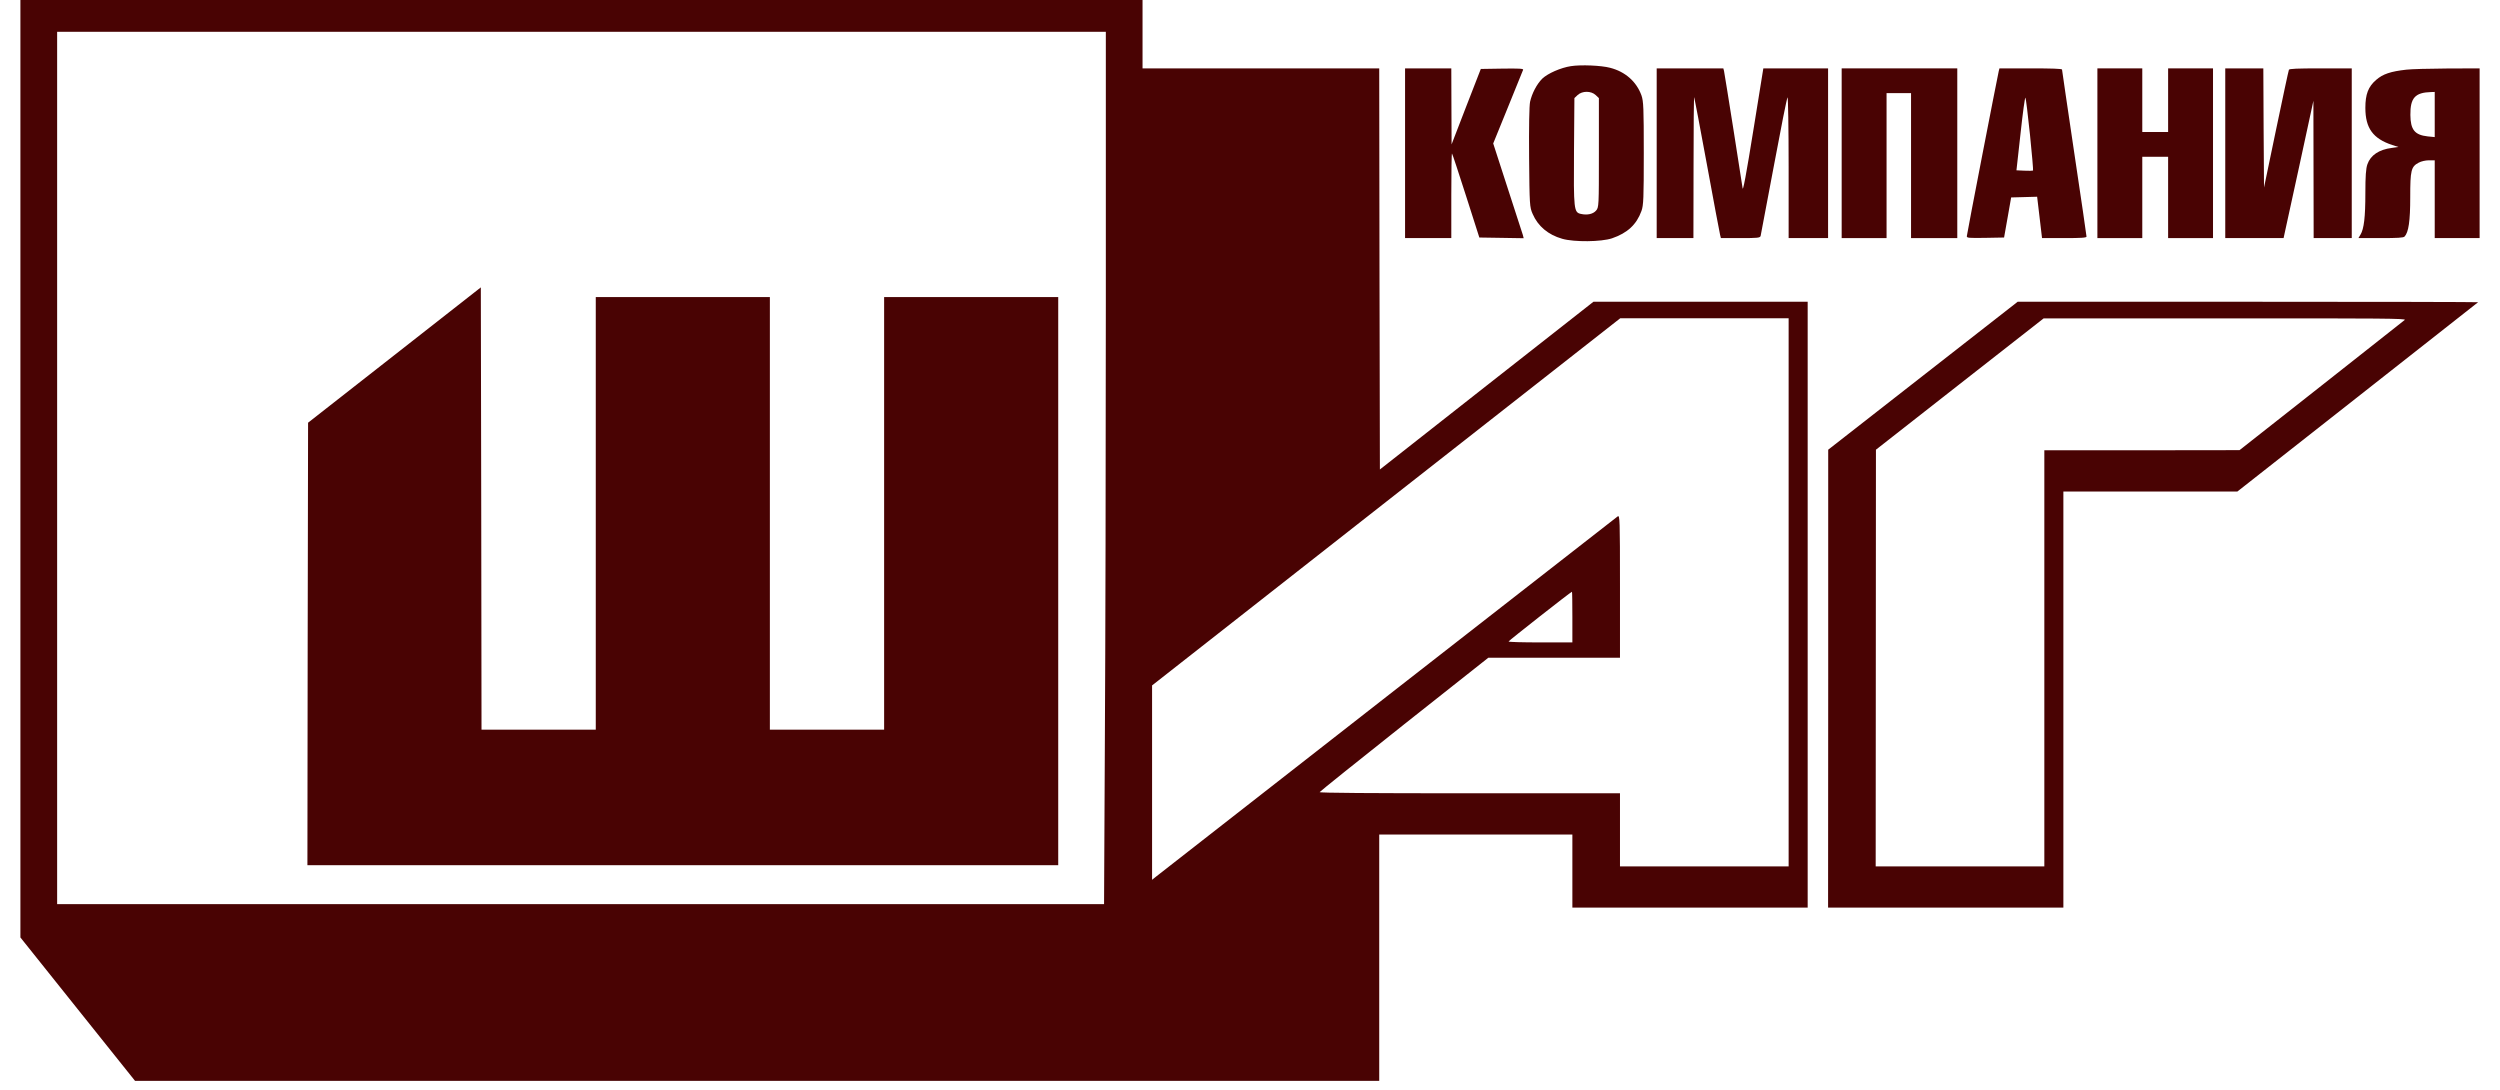 <?xml version="1.0" encoding="UTF-8"?> <svg xmlns="http://www.w3.org/2000/svg" width="117" height="51" viewBox="0 0 117 51" fill="none"><path d="M0.955 21.934V43.873L3.635 47.227L6.321 50.586H35.431H64.548V44.822V39.057H69.067H73.587V40.767V42.477H79.093H84.599V28.3V14.122H79.59H74.573L69.576 18.044L64.579 21.972L64.56 12.583L64.548 3.2H59.01H53.471V1.6V3.87165e-05H27.213H0.955V21.934ZM51.753 14.194C51.753 21.183 51.734 30.368 51.708 34.605L51.67 42.312H27.169H2.674V21.901V1.489H27.213H51.753V14.194ZM83.708 27.72V40.546H79.761H75.815V38.836V37.126H68.774C64.147 37.126 61.74 37.109 61.759 37.071C61.772 37.043 63.548 35.614 65.713 33.899L69.653 30.782H72.734H75.815V27.439C75.815 24.284 75.808 24.096 75.707 24.168C75.605 24.239 54.522 40.69 54.095 41.032L53.917 41.175V36.624V32.078L64.872 23.484L75.827 14.895H79.768H83.708V27.72ZM73.587 28.879V30.065H72.091C71.27 30.065 70.595 30.048 70.601 30.021C70.601 29.988 73.523 27.693 73.568 27.693C73.58 27.693 73.587 28.228 73.587 28.879Z" fill="#490303"></path><path d="M18.461 16.616L14.418 19.782L14.399 30.137L14.387 40.491H31.956H49.525V27.196V13.902H45.451H41.377V24.024V34.147H38.703H36.03V24.024V13.902H31.956H27.882V24.024V34.147H25.208H22.535L22.522 23.798L22.503 13.449L18.461 16.616Z" fill="#490303"></path><path d="M73.523 3.095C73.046 3.166 72.435 3.437 72.18 3.679C71.919 3.939 71.696 4.369 71.607 4.766C71.569 4.965 71.55 5.93 71.562 7.381C71.582 9.61 71.588 9.692 71.728 10.012C71.976 10.586 72.454 10.989 73.116 11.176C73.676 11.336 74.943 11.32 75.439 11.154C76.165 10.906 76.591 10.509 76.82 9.874C76.916 9.61 76.929 9.279 76.929 7.171C76.929 5.048 76.916 4.739 76.82 4.463C76.585 3.817 76.063 3.354 75.35 3.172C74.936 3.062 73.981 3.023 73.523 3.095ZM74.675 4.446L74.828 4.59V7.144C74.828 9.654 74.828 9.703 74.694 9.858C74.554 10.018 74.287 10.079 73.988 10.012C73.657 9.941 73.644 9.819 73.663 7.089L73.682 4.59L73.835 4.446C74.052 4.248 74.459 4.248 74.675 4.446Z" fill="#490303"></path><path d="M65.757 7.172V11.143H66.839H67.921V9.146C67.921 8.049 67.934 7.166 67.953 7.183C67.972 7.199 68.265 8.087 68.609 9.163L69.233 11.116L70.27 11.132L71.308 11.149L71.269 10.995C71.244 10.906 70.919 9.913 70.55 8.777L69.882 6.714L70.569 5.026C70.945 4.099 71.263 3.304 71.282 3.266C71.301 3.211 71.098 3.2 70.302 3.211L69.302 3.227L68.615 4.993L67.934 6.758L67.927 4.976L67.921 3.2H66.839H65.757V7.172Z" fill="#490303"></path><path d="M77.533 7.171V11.143H78.393H79.252L79.258 7.817C79.258 5.991 79.271 4.518 79.29 4.551C79.303 4.579 79.57 6.007 79.888 7.723C80.2 9.439 80.481 10.906 80.5 10.989L80.538 11.143H81.448C82.263 11.143 82.365 11.132 82.397 11.044C82.409 10.994 82.689 9.521 83.014 7.778C83.339 6.035 83.625 4.584 83.657 4.557C83.682 4.524 83.708 5.996 83.708 7.822V11.143H84.631H85.554V7.171V3.2H84.039H82.524L82.091 5.886C81.709 8.264 81.563 9.03 81.55 8.782C81.537 8.65 80.716 3.453 80.684 3.321L80.652 3.2H79.093H77.533V7.171Z" fill="#490303"></path><path d="M86.19 7.171V11.143H87.241H88.291V7.751V4.358H88.864H89.437V7.751V11.143H90.519H91.601V7.171V3.2H88.896H86.19V7.171Z" fill="#490303"></path><path d="M93.543 3.321C93.479 3.591 92.047 10.967 92.047 11.055C92.047 11.138 92.136 11.143 92.919 11.132L93.791 11.116L93.957 10.178L94.122 9.24L94.727 9.224L95.338 9.207L95.453 10.178L95.567 11.143H96.605C97.407 11.143 97.649 11.127 97.649 11.072C97.649 11.033 97.394 9.273 97.076 7.16C96.764 5.048 96.503 3.288 96.503 3.255C96.503 3.216 96.019 3.2 95.039 3.2H93.575L93.543 3.321ZM95.001 6.283C95.096 7.205 95.16 7.966 95.147 7.982C95.128 7.993 94.95 7.999 94.746 7.988L94.37 7.971L94.561 6.25C94.663 5.301 94.765 4.546 94.79 4.568C94.81 4.59 94.905 5.362 95.001 6.283Z" fill="#490303"></path><path d="M98.158 7.171V11.143H99.209H100.259V9.24V7.337H100.864H101.468V9.24V11.143H102.519H103.569V7.171V3.2H102.519H101.468V4.689V6.178H100.864H100.259V4.689V3.2H99.209H98.158V7.171Z" fill="#490303"></path><path d="M104.142 7.171V11.143H105.51H106.872L106.911 10.961C106.93 10.867 107.248 9.417 107.611 7.751L108.267 4.717L108.273 7.927L108.279 11.143H109.17H110.062V7.171V3.2H108.604C107.496 3.2 107.14 3.216 107.121 3.266C107.102 3.304 106.834 4.562 106.522 6.057L105.956 8.777L105.937 5.991L105.924 3.2H105.033H104.142V7.171Z" fill="#490303"></path><path d="M112.621 3.26C111.876 3.343 111.52 3.464 111.202 3.74C110.832 4.06 110.699 4.413 110.699 5.048C110.699 5.996 111.055 6.487 111.953 6.785L112.246 6.879L111.934 6.923C111.335 7 110.941 7.265 110.794 7.69C110.724 7.889 110.699 8.253 110.699 9.042C110.699 10.161 110.635 10.713 110.47 10.983L110.374 11.143H111.424C112.201 11.143 112.481 11.127 112.532 11.072C112.723 10.873 112.799 10.338 112.799 9.229C112.799 7.971 112.838 7.8 113.194 7.613C113.315 7.547 113.519 7.502 113.678 7.502H113.945V9.323V11.143H114.995H116.046V7.171V3.2L114.537 3.205C113.703 3.211 112.844 3.233 112.621 3.26ZM113.945 5.357V6.416L113.614 6.383C113.009 6.316 112.812 6.074 112.806 5.379C112.799 4.584 113.022 4.33 113.773 4.308L113.945 4.303V5.357Z" fill="#490303"></path><path d="M89.997 17.581L85.56 21.046V31.759L85.554 42.477H91.06H96.566V32.74V23.004H100.634H104.708L110.329 18.585C113.422 16.152 115.962 14.15 115.975 14.144C115.988 14.133 111.15 14.122 105.217 14.122H94.427L89.997 17.581ZM112.544 14.972C112.493 15.016 110.73 16.406 108.629 18.061L104.81 21.067L100.246 21.073H95.675V30.81V40.546H91.728H87.782L87.788 30.793L87.794 21.046L91.716 17.973L95.643 14.9H104.141C111.551 14.895 112.62 14.906 112.544 14.972Z" fill="#490303"></path></svg> 